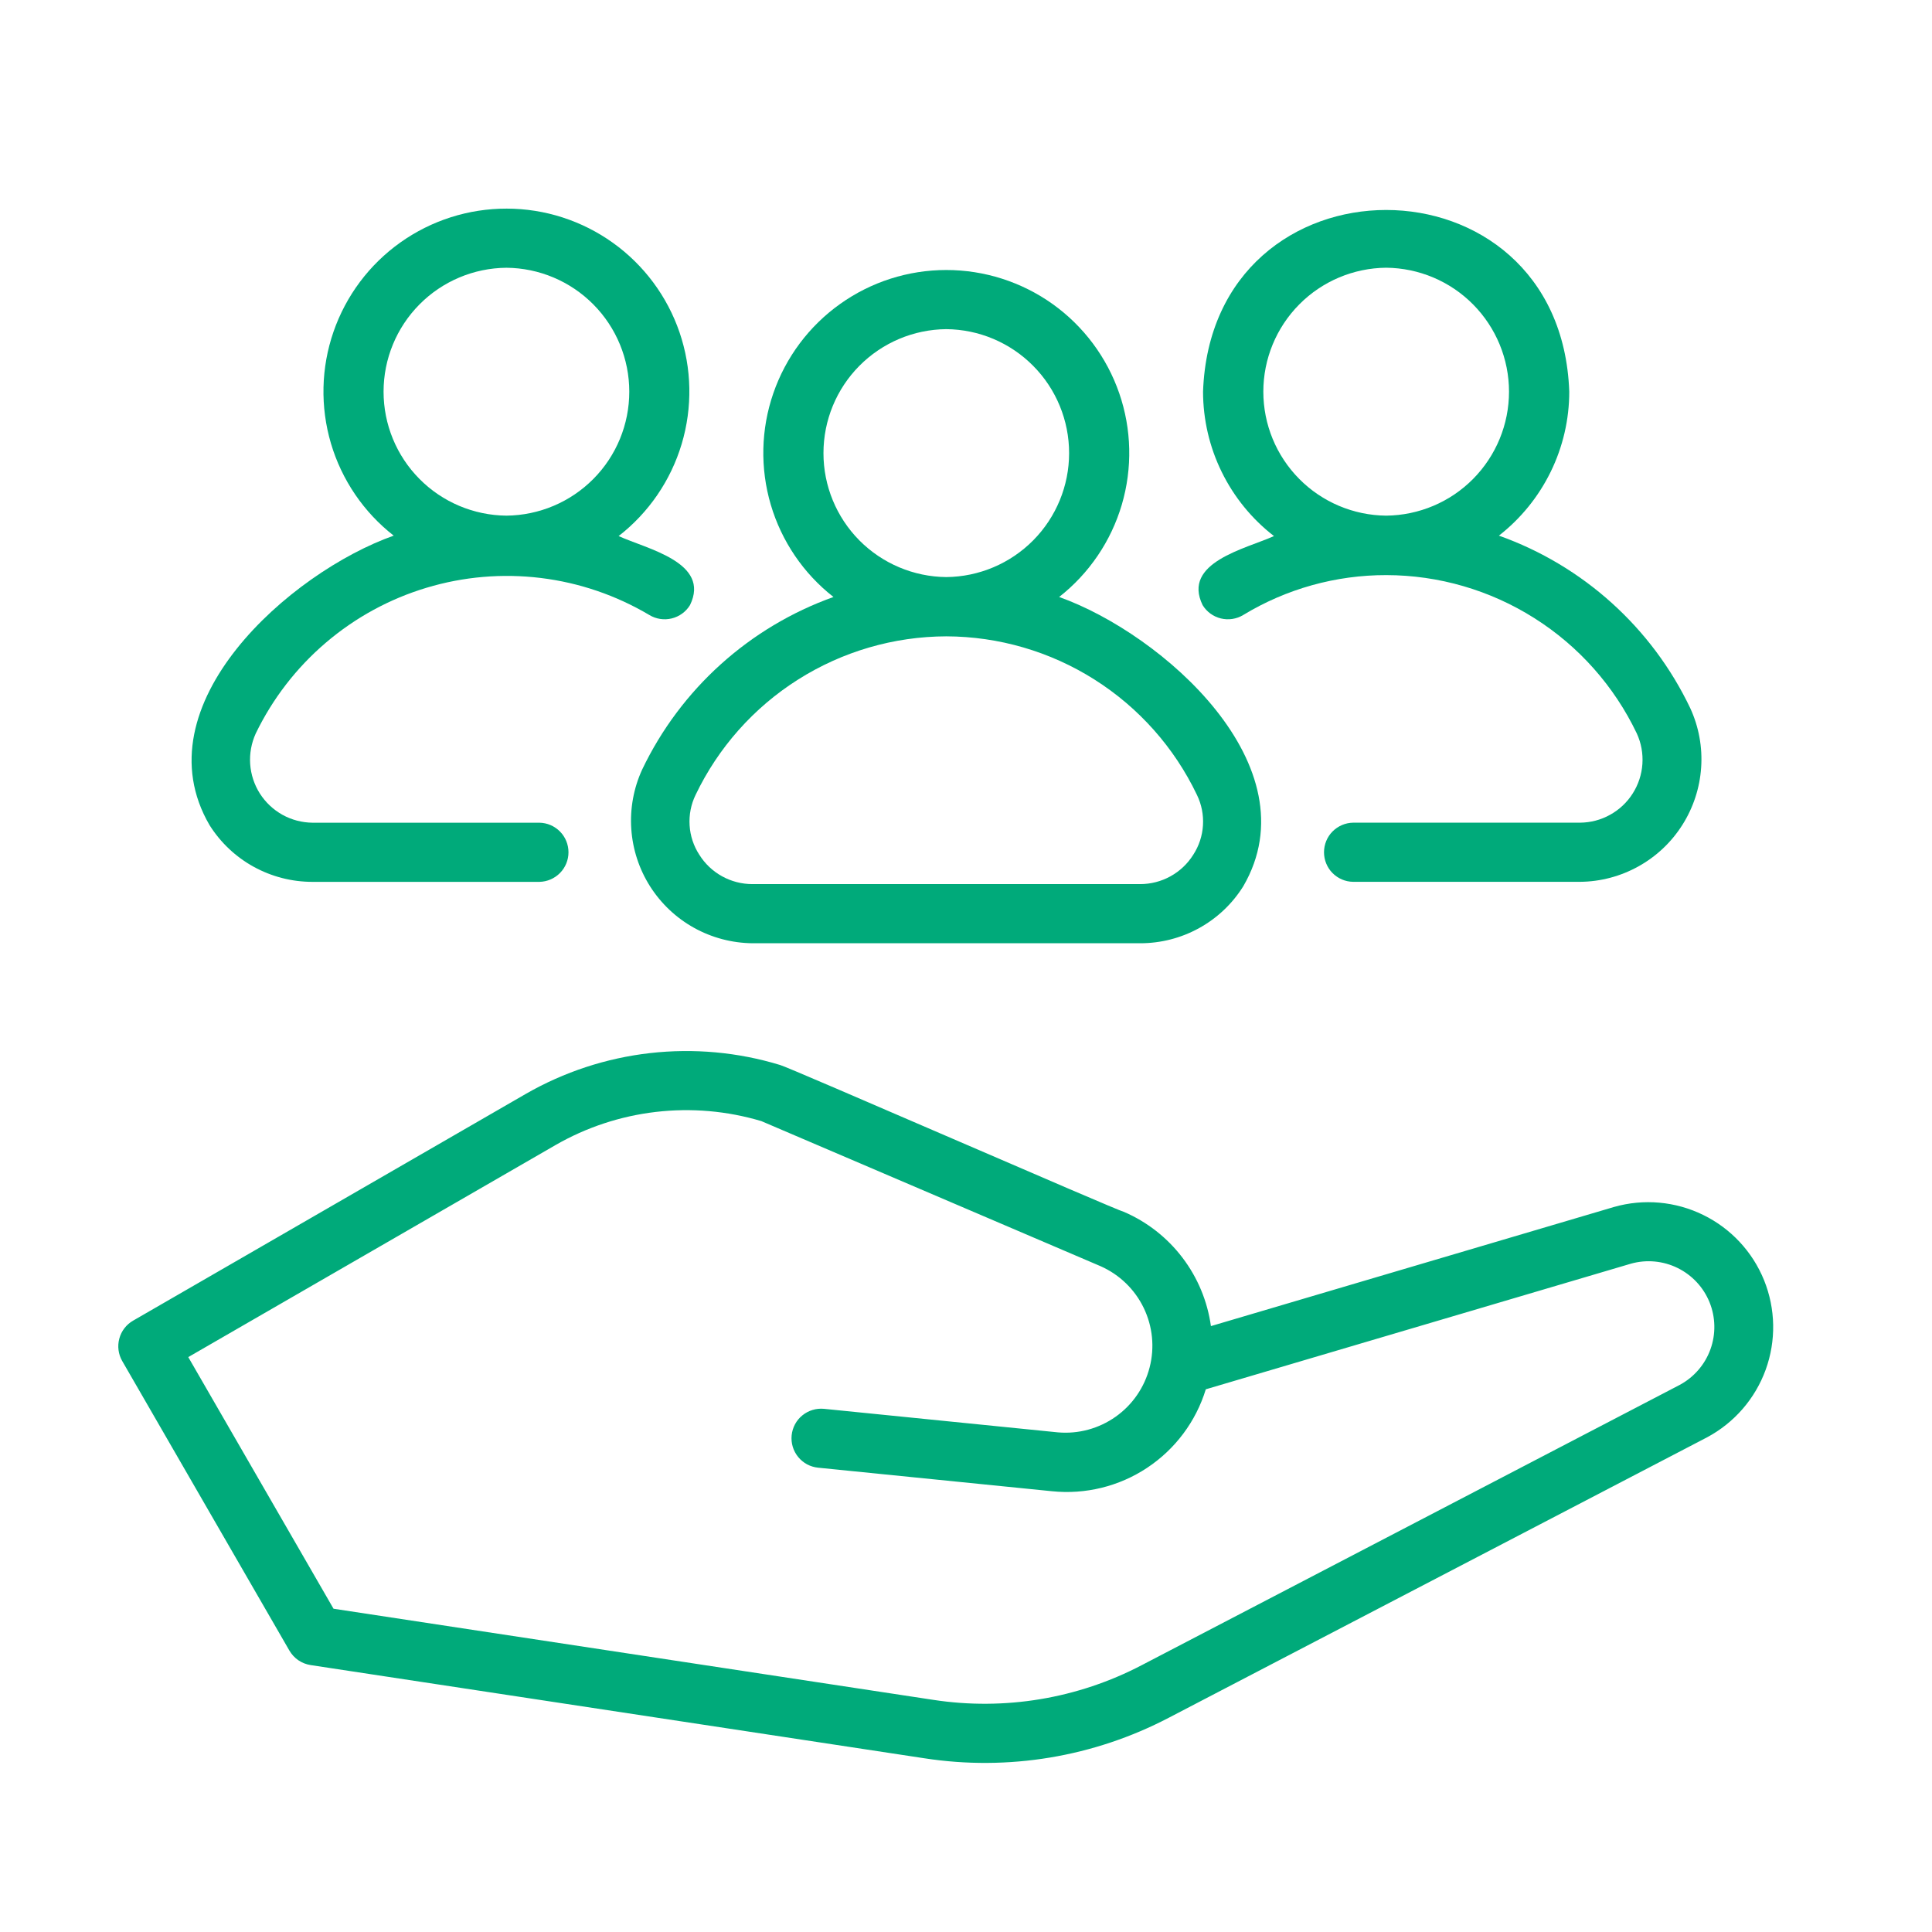 <svg width="49" height="49" viewBox="0 0 49 49" fill="none" xmlns="http://www.w3.org/2000/svg">
<g clip-path="url(#clip0_168_1866)">
<path d="M16.286 19.519C16.07 19.99 15.976 20.508 16.011 21.025C16.046 21.543 16.21 22.043 16.488 22.481C16.766 22.918 17.149 23.28 17.603 23.532C18.056 23.783 18.565 23.918 19.084 23.923L28.916 23.923C29.439 23.924 29.953 23.792 30.41 23.54C30.868 23.288 31.254 22.923 31.531 22.48C33.309 19.431 29.478 16.072 26.862 15.141C27.622 14.546 28.177 13.728 28.451 12.802C28.724 11.876 28.702 10.887 28.387 9.975C28.072 9.062 27.48 8.27 26.694 7.709C25.907 7.149 24.966 6.848 24 6.848C23.034 6.848 22.093 7.149 21.306 7.71C20.52 8.27 19.928 9.062 19.613 9.975C19.298 10.887 19.276 11.876 19.549 12.802C19.823 13.728 20.378 14.546 21.139 15.141C19.007 15.903 17.262 17.476 16.286 19.519ZM24 8.348C24.829 8.355 25.621 8.69 26.204 9.279C26.788 9.867 27.115 10.663 27.115 11.492C27.115 12.32 26.788 13.116 26.204 13.705C25.621 14.293 24.829 14.628 24 14.636C23.171 14.628 22.379 14.293 21.795 13.705C21.212 13.116 20.884 12.32 20.885 11.492C20.885 10.663 21.212 9.867 21.795 9.279C22.379 8.69 23.171 8.355 24 8.348ZM24 16.139C25.331 16.143 26.634 16.523 27.759 17.235C28.883 17.946 29.785 18.961 30.358 20.162C30.474 20.401 30.527 20.667 30.51 20.933C30.494 21.198 30.409 21.455 30.264 21.678C30.121 21.907 29.922 22.095 29.686 22.225C29.451 22.355 29.186 22.423 28.916 22.423H19.084C18.814 22.423 18.549 22.355 18.314 22.225C18.078 22.095 17.879 21.907 17.736 21.678C17.591 21.455 17.506 21.198 17.49 20.933C17.473 20.667 17.525 20.401 17.641 20.162C18.215 18.961 19.116 17.946 20.241 17.235C21.366 16.523 22.669 16.143 24 16.139Z" fill="#00AA7A"/>
<path d="M40.074 20.865H34.319C34.121 20.868 33.934 20.949 33.795 21.089C33.657 21.229 33.58 21.419 33.58 21.616C33.58 21.812 33.657 22.002 33.795 22.142C33.934 22.282 34.121 22.363 34.319 22.365H40.074C40.592 22.361 41.101 22.226 41.554 21.974C42.008 21.722 42.391 21.361 42.668 20.923C42.946 20.485 43.11 19.985 43.145 19.468C43.181 18.951 43.086 18.433 42.869 17.961C41.895 15.918 40.149 14.344 38.016 13.585C38.571 13.152 39.02 12.598 39.329 11.966C39.639 11.333 39.8 10.638 39.8 9.934C39.584 3.792 30.731 3.787 30.512 9.934C30.513 10.641 30.675 11.339 30.987 11.973C31.299 12.608 31.751 13.163 32.311 13.596C31.592 13.921 29.973 14.263 30.501 15.347C30.605 15.517 30.771 15.638 30.964 15.685C31.157 15.732 31.361 15.701 31.531 15.598C32.625 14.934 33.88 14.584 35.16 14.586C36.49 14.588 37.792 14.967 38.916 15.678C40.04 16.388 40.94 17.402 41.513 18.602C41.625 18.845 41.673 19.111 41.655 19.377C41.637 19.643 41.552 19.901 41.409 20.125C41.266 20.351 41.069 20.536 40.835 20.665C40.602 20.795 40.34 20.863 40.074 20.865ZM35.156 6.79C35.985 6.798 36.778 7.132 37.361 7.721C37.944 8.31 38.272 9.105 38.272 9.934C38.272 10.763 37.944 11.558 37.361 12.147C36.778 12.736 35.985 13.07 35.156 13.078C34.328 13.07 33.535 12.736 32.952 12.147C32.368 11.558 32.041 10.763 32.041 9.934C32.041 9.105 32.368 8.31 32.952 7.721C33.535 7.132 34.328 6.798 35.156 6.79Z" fill="#00AA7A"/>
<path d="M5.315 20.928C5.593 21.369 5.978 21.733 6.435 21.984C6.892 22.235 7.405 22.367 7.927 22.366H13.682C13.878 22.362 14.065 22.281 14.203 22.141C14.341 22.001 14.418 21.812 14.418 21.616C14.418 21.419 14.341 21.23 14.203 21.09C14.065 20.95 13.878 20.869 13.682 20.866H7.927C7.66 20.863 7.398 20.795 7.165 20.666C6.932 20.536 6.735 20.351 6.591 20.126C6.448 19.901 6.364 19.644 6.345 19.378C6.327 19.112 6.376 18.846 6.486 18.603C6.913 17.721 7.518 16.936 8.264 16.3C9.009 15.664 9.879 15.189 10.817 14.907C11.756 14.624 12.743 14.54 13.716 14.659C14.689 14.778 15.626 15.098 16.469 15.598C16.639 15.701 16.843 15.732 17.036 15.685C17.229 15.638 17.396 15.517 17.5 15.347C18.029 14.262 16.405 13.923 15.69 13.596C16.453 13.003 17.012 12.186 17.289 11.26C17.566 10.334 17.547 9.345 17.235 8.43C16.922 7.516 16.332 6.722 15.546 6.159C14.76 5.596 13.819 5.292 12.852 5.291C11.885 5.289 10.943 5.589 10.155 6.149C9.367 6.709 8.774 7.501 8.458 8.415C8.142 9.328 8.12 10.318 8.393 11.245C8.667 12.171 9.223 12.99 9.985 13.585C7.361 14.514 3.535 17.876 5.315 20.928ZM12.844 6.791C13.673 6.798 14.465 7.132 15.049 7.721C15.633 8.31 15.96 9.105 15.96 9.934C15.96 10.763 15.633 11.559 15.049 12.147C14.465 12.736 13.673 13.07 12.844 13.078C12.015 13.07 11.222 12.736 10.639 12.147C10.055 11.559 9.728 10.763 9.728 9.934C9.728 9.105 10.055 8.31 10.639 7.721C11.222 7.132 12.015 6.798 12.844 6.791Z" fill="#00AA7A"/>
<path d="M40.937 30.611L30.712 33.633C30.624 33.001 30.375 32.403 29.988 31.895C29.602 31.388 29.091 30.988 28.506 30.736C28.354 30.712 19.942 27.038 19.786 27.011C18.718 26.685 17.594 26.583 16.485 26.709C15.375 26.835 14.303 27.188 13.335 27.744L3.375 33.495C3.203 33.594 3.077 33.758 3.026 33.95C2.974 34.142 3.001 34.347 3.1 34.519L7.34 41.863C7.397 41.961 7.474 42.044 7.567 42.108C7.66 42.171 7.766 42.213 7.877 42.23L23.444 44.594C25.57 44.922 27.744 44.561 29.649 43.563L43.297 36.453C43.986 36.084 44.515 35.474 44.782 34.739C45.049 34.004 45.034 33.197 44.742 32.472C44.449 31.747 43.898 31.156 43.196 30.813C42.494 30.469 41.689 30.397 40.937 30.611ZM42.604 35.123L28.956 42.233C27.332 43.082 25.48 43.39 23.669 43.112L8.459 40.801L4.775 34.419L14.085 29.044C14.869 28.592 15.736 28.306 16.634 28.201C17.533 28.096 18.443 28.175 19.31 28.434L27.916 32.115C28.393 32.327 28.78 32.701 29.007 33.171C29.234 33.641 29.288 34.176 29.157 34.681C29.027 35.187 28.722 35.63 28.296 35.931C27.869 36.233 27.35 36.374 26.83 36.328L20.899 35.731C20.801 35.722 20.702 35.731 20.608 35.76C20.514 35.788 20.426 35.835 20.35 35.897C20.273 35.959 20.21 36.036 20.163 36.123C20.117 36.21 20.088 36.305 20.078 36.403C20.068 36.501 20.078 36.6 20.106 36.694C20.134 36.788 20.181 36.876 20.244 36.953C20.306 37.029 20.383 37.092 20.469 37.139C20.556 37.185 20.651 37.214 20.749 37.224L26.68 37.821C27.529 37.908 28.383 37.699 29.094 37.227C29.806 36.755 30.332 36.052 30.582 35.236L41.363 32.05C41.758 31.939 42.18 31.978 42.548 32.159C42.916 32.34 43.205 32.65 43.359 33.031C43.512 33.411 43.52 33.835 43.381 34.221C43.242 34.607 42.965 34.928 42.604 35.123Z" fill="#00AA7A"/>
</g>
<defs>
<clipPath id="clip0_168_1866">
<rect width="48" height="48" fill="white" transform="translate(0.333 0.5)"/>
</clipPath>
</defs>
</svg>

